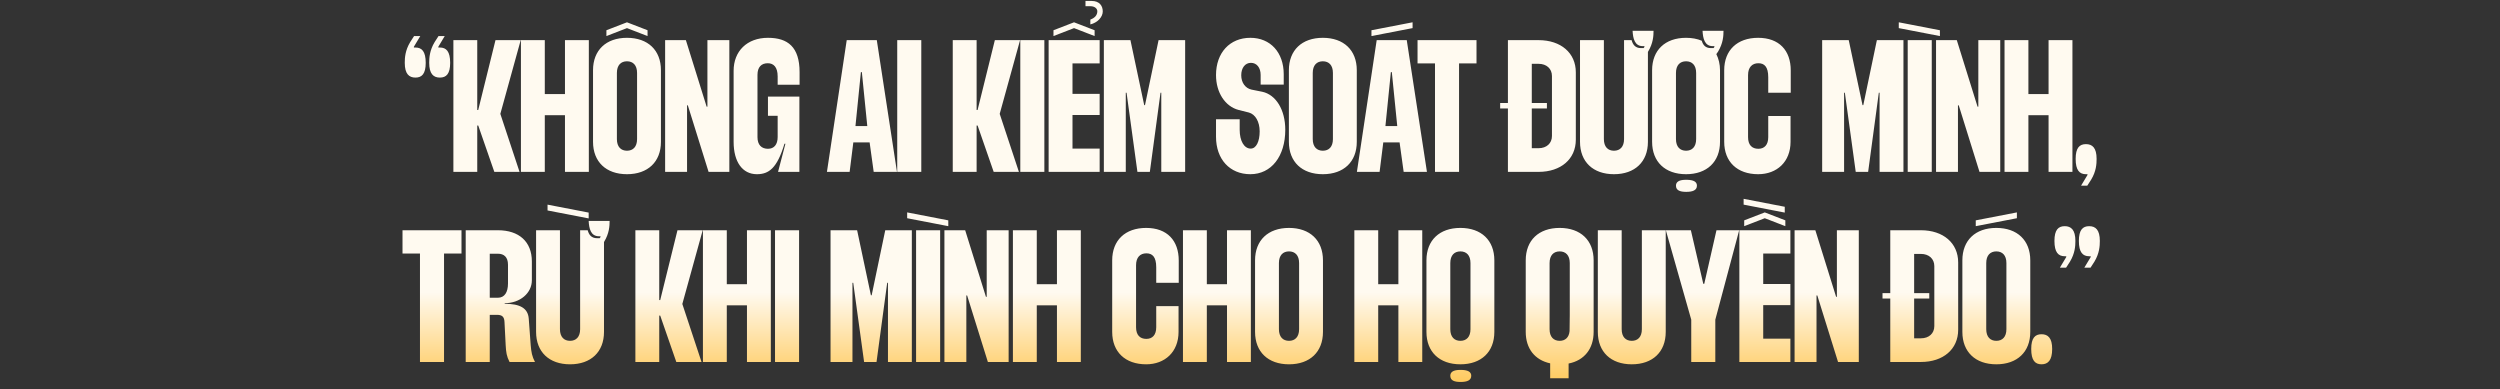 <svg width="1920" height="299" viewBox="0 0 1920 299" fill="none" xmlns="http://www.w3.org/2000/svg">
<rect x="0" y="0" width="1920" height="299" fill="#333333" stroke="none"/>
<path d="M310.858 48.262C310.858 44.388 311.156 38.726 315.03 32.319L318.01 27.7H322.778L317.861 35.895V36.491H319.053C323.97 36.491 326.95 39.471 326.95 48.262C326.95 56.755 323.97 59.586 319.053 59.586C314.136 59.586 310.858 56.755 310.858 48.262ZM337.827 59.586C332.91 59.586 329.632 56.755 329.632 48.262C329.632 44.388 329.93 38.726 333.804 32.319L336.784 27.7H341.552L336.635 35.895V36.491H337.827C342.744 36.491 345.724 39.471 345.724 48.262C345.724 56.755 342.744 59.586 337.827 59.586ZM348.201 132V30.829H366.528V84.469H367.273L380.534 30.829H399.904L384.259 87.449L399.01 132H379.64L367.273 96.389H366.528V132H348.201ZM400.077 132V30.829H418.404V72.251H433.9V30.829H452.227V132H433.9V88.492H418.404V132H400.077ZM465.727 27.7V23.23L481.521 17.121L497.315 23.23V27.7L481.521 21.591L465.727 27.7ZM481.521 133.788C465.429 133.788 455.446 124.252 455.446 108.905V53.924C455.446 38.577 465.429 29.041 481.521 29.041C497.613 29.041 507.596 38.577 507.596 53.924V108.905C507.596 124.252 497.613 133.788 481.521 133.788ZM473.773 56.01V106.819C473.773 112.779 476.902 115.759 481.521 115.759C486.14 115.759 489.269 112.779 489.269 106.819V56.01C489.269 50.05 486.14 47.07 481.521 47.07C476.902 47.07 473.773 50.05 473.773 56.01ZM510.815 132V30.829H526.758L542.701 81.936H543.297V30.829H560.134V132H544.191L528.248 80.893H527.652V132H510.815ZM581.299 133.788C570.124 133.788 563.419 124.252 563.419 108.905V54.371C563.419 39.322 573.7 29.041 589.792 29.041C604.99 29.041 614.079 36.044 614.079 55.414V65.099H597.242V58.692C597.242 51.54 594.113 48.56 589.643 48.56C584.726 48.56 581.746 51.54 581.746 57.5V105.329C581.746 111.289 584.875 114.269 589.792 114.269C594.411 114.269 597.242 111.14 597.242 105.18V88.939H589.792V74.188H613.93V132H597.54L603.202 110.395H602.457C596.795 129.318 590.388 133.788 581.299 133.788ZM635.086 132L650.284 30.829H673.379L688.875 132H670.995L667.866 109.352H655.35L652.519 132H635.086ZM656.989 96.836H666.078L661.906 55.414H661.161L656.989 96.836ZM689.073 132V30.829H707.549V132H689.073ZM731.713 132V30.829H750.04V84.469H750.785L764.046 30.829H783.416L767.771 87.449L782.522 132H763.152L750.785 96.389H750.04V132H731.713ZM783.589 132V30.829H802.065V132H783.589ZM833.656 0.731H838.424C844.235 0.731 846.917 4.307 846.917 8.777C846.917 13.098 842.894 17.419 837.381 18.76V15.035C840.659 13.843 842.745 11.757 842.745 8.628C842.745 6.989 841.255 4.754 837.232 4.754H833.656V0.731ZM809.071 27.7V23.23L824.865 17.121L840.659 23.23V27.7L824.865 21.591L809.071 27.7ZM805.346 132V30.829H844.533V48.709H823.673V72.102H844.533V88.343H823.673V114.12H844.533V132H805.346ZM847.764 132V30.829H868.177L878.756 80.744H879.352L889.782 30.829H910.195V132H891.868V71.208H891.272L883.077 132H873.541L865.197 71.208H864.601V132H847.764ZM960.273 133.788C944.479 133.788 933.9 122.315 933.9 105.031V91.621H952.078V99.667C952.078 108.309 955.505 114.12 960.571 114.12C964.743 114.12 967.425 108.756 967.425 100.859C967.425 93.558 964.147 87.747 959.081 86.406L951.333 84.469C940.903 81.787 933.9 71.059 933.9 57.649C933.9 40.514 944.479 29.041 960.273 29.041C975.62 29.041 985.901 40.216 985.901 57.053V64.95H968.17V57.5C968.17 51.987 965.19 48.262 960.72 48.262C956.25 48.262 953.27 52.136 953.27 57.798C953.27 63.46 956.399 67.781 961.167 68.824L969.362 70.463C979.941 72.698 987.093 84.32 987.093 99.667C987.093 120.08 976.365 133.788 960.273 133.788ZM1015.94 133.788C999.844 133.788 989.861 124.252 989.861 108.905V53.924C989.861 38.577 999.844 29.041 1015.94 29.041C1032.03 29.041 1042.01 38.577 1042.01 53.924V108.905C1042.01 124.252 1032.03 133.788 1015.94 133.788ZM1008.19 56.01V106.819C1008.19 112.779 1011.32 115.759 1015.94 115.759C1020.56 115.759 1023.68 112.779 1023.68 106.819V56.01C1023.68 50.05 1020.56 47.07 1015.94 47.07C1011.32 47.07 1008.19 50.05 1008.19 56.01ZM1053.28 27.7V23.23L1084.86 17.121V21.591L1053.28 27.7ZM1042.1 132L1057.3 30.829H1080.39L1095.89 132H1078.01L1074.88 109.352H1062.36L1059.53 132H1042.1ZM1064 96.836H1073.09L1068.92 55.414H1068.18L1064 96.836ZM1102.08 132V48.709H1088.67V30.829H1133.96V48.709H1120.55V132H1102.08ZM1152.12 83.277V79.105H1158.08V30.829H1181.62C1198.76 30.829 1210.23 40.663 1210.23 55.563V107.266C1210.23 122.166 1198.76 132 1181.62 132H1158.08V83.277H1152.12ZM1176.41 113.822H1181.62C1187.73 113.822 1191.9 110.097 1191.9 104.435V58.394C1191.9 52.732 1187.73 49.007 1181.62 49.007H1176.41V79.105H1188.03V83.277H1176.41V113.822ZM1239.52 133.788C1223.43 133.788 1213.45 124.252 1213.45 108.905V30.829H1231.78V106.819C1231.78 112.779 1234.9 115.759 1239.52 115.759C1244.14 115.759 1247.27 112.779 1247.27 106.819V30.829H1253.08C1253.98 34.256 1255.91 36.938 1260.23 36.938H1262.32L1262.92 36.044V35.448H1261.72C1255.32 35.448 1254.13 29.339 1253.83 23.677H1269.92C1269.92 27.551 1269.62 33.213 1265.75 39.62L1265.6 39.918V108.905C1265.6 124.252 1255.62 133.788 1239.52 133.788ZM1293.85 138.109H1296.08C1300.41 138.258 1303.24 139.45 1303.24 142.579C1303.24 146.155 1299.96 147.347 1295.04 147.347C1290.12 147.347 1287.14 146.155 1287.14 142.579C1287.14 139.599 1289.68 138.258 1293.85 138.109ZM1294.89 133.788C1278.8 133.788 1268.82 124.252 1268.82 108.905V53.924C1268.82 38.577 1278.8 29.041 1294.89 29.041C1299.36 29.041 1303.39 29.786 1306.96 31.276C1307.86 34.554 1309.79 36.938 1313.96 36.938H1316.05L1316.65 36.044V35.448H1315.45C1309.05 35.448 1307.86 29.339 1307.56 23.677H1323.65C1323.65 27.551 1323.35 33.213 1319.48 39.62L1318.14 41.557C1319.92 45.133 1320.97 49.305 1320.97 53.924V108.905C1320.97 124.252 1310.98 133.788 1294.89 133.788ZM1287.14 56.01V106.819C1287.14 112.779 1290.27 115.759 1294.89 115.759C1299.51 115.759 1302.64 112.779 1302.64 106.819V56.01C1302.64 50.05 1299.51 47.07 1294.89 47.07C1290.27 47.07 1287.14 50.05 1287.14 56.01ZM1350.26 133.788C1334.17 133.788 1324.19 124.252 1324.19 108.905V53.924C1324.19 38.577 1334.17 29.041 1350.26 29.041C1366.35 29.041 1375.29 38.726 1375.29 54.073V71.208H1358.01V59.288C1358.01 51.242 1355.03 48.56 1350.41 48.56C1345.64 48.56 1342.51 51.689 1342.51 57.649V105.329C1342.51 111.289 1345.49 114.269 1350.41 114.269C1355.03 114.269 1358.01 111.289 1358.01 105.329V89.088H1375.14V108.905C1375.14 124.252 1364.71 133.788 1350.26 133.788ZM1399.42 132V30.829H1419.83L1430.41 80.744H1431.01L1441.44 30.829H1461.85V132H1443.52V71.208H1442.93L1434.73 132H1425.2L1416.85 71.208H1416.26V132H1399.42ZM1465.12 132V30.829H1483.59V132H1465.12ZM1458.26 21.591V17.121L1489.85 23.23V27.7L1458.26 21.591ZM1486.88 132V30.829H1502.82L1518.76 81.936H1519.36V30.829H1536.19V132H1520.25L1504.31 80.893H1503.71V132H1486.88ZM1539.48 132V30.829H1557.81V72.251H1573.3V30.829H1591.63V132H1573.3V88.492H1557.81V132H1539.48ZM1598.27 142.579L1603.19 134.384V133.788H1602C1597.08 133.788 1594.1 130.808 1594.1 122.017C1594.1 113.524 1597.08 110.693 1602 110.693C1606.92 110.693 1610.19 113.524 1610.19 122.017C1610.19 125.891 1609.9 131.553 1606.02 137.96L1603.04 142.579H1598.27ZM322.539 278V194.709H309.129V176.829H354.425V194.709H341.015V278H322.539ZM357.659 278V176.829H382.393C398.485 176.829 408.468 185.471 408.468 200.818V215.271C408.468 225.105 399.379 232.853 387.608 232.853V233.3C399.23 233.3 405.488 236.578 406.084 244.773L407.574 265.037C408.021 270.55 408.617 273.679 410.852 278H391.333C389.098 273.679 388.651 270.55 388.353 265.037L387.459 247.455C387.31 243.283 385.671 241.793 381.648 241.793H376.135V278H357.659ZM376.135 228.681H382.244C387.608 228.681 390.141 224.36 390.141 217.655V203.351C390.141 197.391 387.012 194.858 382.393 194.858H376.135V228.681ZM420.509 161.631V157.161L452.097 163.27V167.74L420.509 161.631ZM437.793 279.788C421.701 279.788 411.718 270.252 411.718 254.905V176.829H430.045V252.819C430.045 258.779 433.174 261.759 437.793 261.759C442.412 261.759 445.541 258.779 445.541 252.819V176.829H451.352C452.246 180.256 454.183 182.938 458.504 182.938H460.59L461.186 182.044V181.448H459.994C453.587 181.448 452.395 175.339 452.097 169.677H468.189C468.189 173.551 467.891 179.213 464.017 185.62L463.868 185.918V254.905C463.868 270.252 453.885 279.788 437.793 279.788ZM487.97 278V176.829H506.297V230.469H507.042L520.303 176.829H539.673L524.028 233.449L538.779 278H519.409L507.042 242.389H506.297V278H487.97ZM539.846 278V176.829H558.173V218.251H573.669V176.829H591.996V278H573.669V234.492H558.173V278H539.846ZM595.215 278V176.829H613.691V278H595.215ZM637.854 278V176.829H658.267L668.846 226.744H669.442L679.872 176.829H700.285V278H681.958V217.208H681.362L673.167 278H663.631L655.287 217.208H654.691V278H637.854ZM703.554 278V176.829H722.03V278H703.554ZM696.7 167.591V163.121L728.288 169.23V173.7L696.7 167.591ZM725.311 278V176.829H741.254L757.197 227.936H757.793V176.829H774.63V278H758.687L742.744 226.893H742.148V278H725.311ZM777.914 278V176.829H796.241V218.251H811.737V176.829H830.064V278H811.737V234.492H796.241V278H777.914ZM880.241 279.788C864.149 279.788 854.166 270.252 854.166 254.905V199.924C854.166 184.577 864.149 175.041 880.241 175.041C896.333 175.041 905.273 184.726 905.273 200.073V217.208H887.989V205.288C887.989 197.242 885.009 194.56 880.39 194.56C875.622 194.56 872.493 197.689 872.493 203.649V251.329C872.493 257.289 875.473 260.269 880.39 260.269C885.009 260.269 887.989 257.289 887.989 251.329V235.088H905.124V254.905C905.124 270.252 894.694 279.788 880.241 279.788ZM908.517 278V176.829H926.844V218.251H942.34V176.829H960.667V278H942.34V234.492H926.844V278H908.517ZM989.96 279.788C973.868 279.788 963.885 270.252 963.885 254.905V199.924C963.885 184.577 973.868 175.041 989.96 175.041C1006.05 175.041 1016.04 184.577 1016.04 199.924V254.905C1016.04 270.252 1006.05 279.788 989.96 279.788ZM982.212 202.01V252.819C982.212 258.779 985.341 261.759 989.96 261.759C994.579 261.759 997.708 258.779 997.708 252.819V202.01C997.708 196.05 994.579 193.07 989.96 193.07C985.341 193.07 982.212 196.05 982.212 202.01ZM1040.14 278V176.829H1058.46V218.251H1073.96V176.829H1092.29V278H1073.96V234.492H1058.46V278H1040.14ZM1120.54 284.109H1122.77C1127.09 284.258 1129.92 285.45 1129.92 288.579C1129.92 292.155 1126.65 293.347 1121.73 293.347C1116.81 293.347 1113.83 292.155 1113.83 288.579C1113.83 285.599 1116.37 284.258 1120.54 284.109ZM1121.58 279.788C1105.49 279.788 1095.51 270.252 1095.51 254.905V199.924C1095.51 184.577 1105.49 175.041 1121.58 175.041C1137.67 175.041 1147.66 184.577 1147.66 199.924V254.905C1147.66 270.252 1137.67 279.788 1121.58 279.788ZM1113.83 202.01V252.819C1113.83 258.779 1116.96 261.759 1121.58 261.759C1126.2 261.759 1129.33 258.779 1129.33 252.819V202.01C1129.33 196.05 1126.2 193.07 1121.58 193.07C1116.96 193.07 1113.83 196.05 1113.83 202.01ZM1197.83 175.041C1213.92 175.041 1223.91 184.577 1223.91 199.924V254.905C1223.91 267.868 1216.76 276.808 1204.69 279.192V290.516H1190.53V279.043C1178.76 276.51 1171.76 267.719 1171.76 254.905V199.924C1171.76 184.577 1181.74 175.041 1197.83 175.041ZM1205.43 254.309L1205.58 241.942V202.01C1205.58 196.05 1202.45 193.07 1197.83 193.07C1193.21 193.07 1190.08 196.05 1190.08 202.01V252.819C1190.08 258.779 1193.21 261.759 1197.83 261.759C1202 261.759 1204.98 259.226 1205.43 254.309ZM1253.2 279.788C1237.11 279.788 1227.13 270.252 1227.13 254.905V176.829H1245.45V252.819C1245.45 258.779 1248.58 261.759 1253.2 261.759C1257.82 261.759 1260.95 258.779 1260.95 252.819V176.829H1279.28V254.905C1279.28 270.252 1269.29 279.788 1253.2 279.788ZM1298.88 278V245.518L1279.37 176.829H1298.59L1308.12 217.953H1308.87L1318.25 176.829H1335.69L1317.36 245.518V278H1298.88ZM1339.1 157.161V152.691L1370.69 158.8V163.27L1339.1 157.161ZM1339.55 173.7V169.23L1355.35 163.121L1371.14 169.23V173.7L1355.35 167.591L1339.55 173.7ZM1335.83 278V176.829H1375.01V194.709H1354.15V218.102H1375.01V234.343H1354.15V260.12H1375.01V278H1335.83ZM1378.24 278V176.829H1394.19L1410.13 227.936H1410.73V176.829H1427.56V278H1411.62L1395.68 226.893H1395.08V278H1378.24ZM1445.77 229.277V225.105H1451.73V176.829H1475.27C1492.41 176.829 1503.88 186.663 1503.88 201.563V253.266C1503.88 268.166 1492.41 278 1475.27 278H1451.73V229.277H1445.77ZM1470.06 259.822H1475.27C1481.38 259.822 1485.56 256.097 1485.56 250.435V204.394C1485.56 198.732 1481.38 195.007 1475.27 195.007H1470.06V225.105H1481.68V229.277H1470.06V259.822ZM1517.38 173.7V169.23L1548.97 163.121V167.591L1517.38 173.7ZM1533.18 279.788C1517.08 279.788 1507.1 270.252 1507.1 254.905V199.924C1507.1 184.577 1517.08 175.041 1533.18 175.041C1549.27 175.041 1559.25 184.577 1559.25 199.924V254.905C1559.25 270.252 1549.27 279.788 1533.18 279.788ZM1525.43 202.01V252.819C1525.43 258.779 1528.56 261.759 1533.18 261.759C1537.79 261.759 1540.92 258.779 1540.92 252.819V202.01C1540.92 196.05 1537.79 193.07 1533.18 193.07C1528.56 193.07 1525.43 196.05 1525.43 202.01ZM1567.88 279.788C1562.96 279.788 1559.98 276.808 1559.98 268.017C1559.98 259.524 1562.96 256.693 1567.88 256.693C1572.79 256.693 1576.07 259.524 1576.07 268.017C1576.07 276.808 1572.79 279.788 1567.88 279.788ZM1577.81 185.024C1577.81 176.531 1580.79 173.7 1585.7 173.7C1590.62 173.7 1593.9 176.531 1593.9 185.024C1593.9 188.898 1593.6 194.56 1589.73 200.967L1586.75 205.586H1581.98L1586.89 197.391V196.795H1585.7C1580.79 196.795 1577.81 193.815 1577.81 185.024ZM1600.75 205.586L1605.67 197.391V196.795H1604.48C1599.56 196.795 1596.58 193.815 1596.58 185.024C1596.58 176.531 1599.56 173.7 1604.48 173.7C1609.39 173.7 1612.67 176.531 1612.67 185.024C1612.67 188.898 1612.37 194.56 1608.5 200.967L1605.52 205.586H1600.75Z" fill="url(#paint0_linear_23_768)"/>
<defs>
<linearGradient id="paint0_linear_23_768" x1="960.5" y1="7" x2="960.5" y2="299" gradientUnits="userSpaceOnUse">
<stop offset="0.745" stop-color="#FFFAF0"/>
<stop offset="1" stop-color="#FFC652"/>
</linearGradient>
</defs>
</svg>
